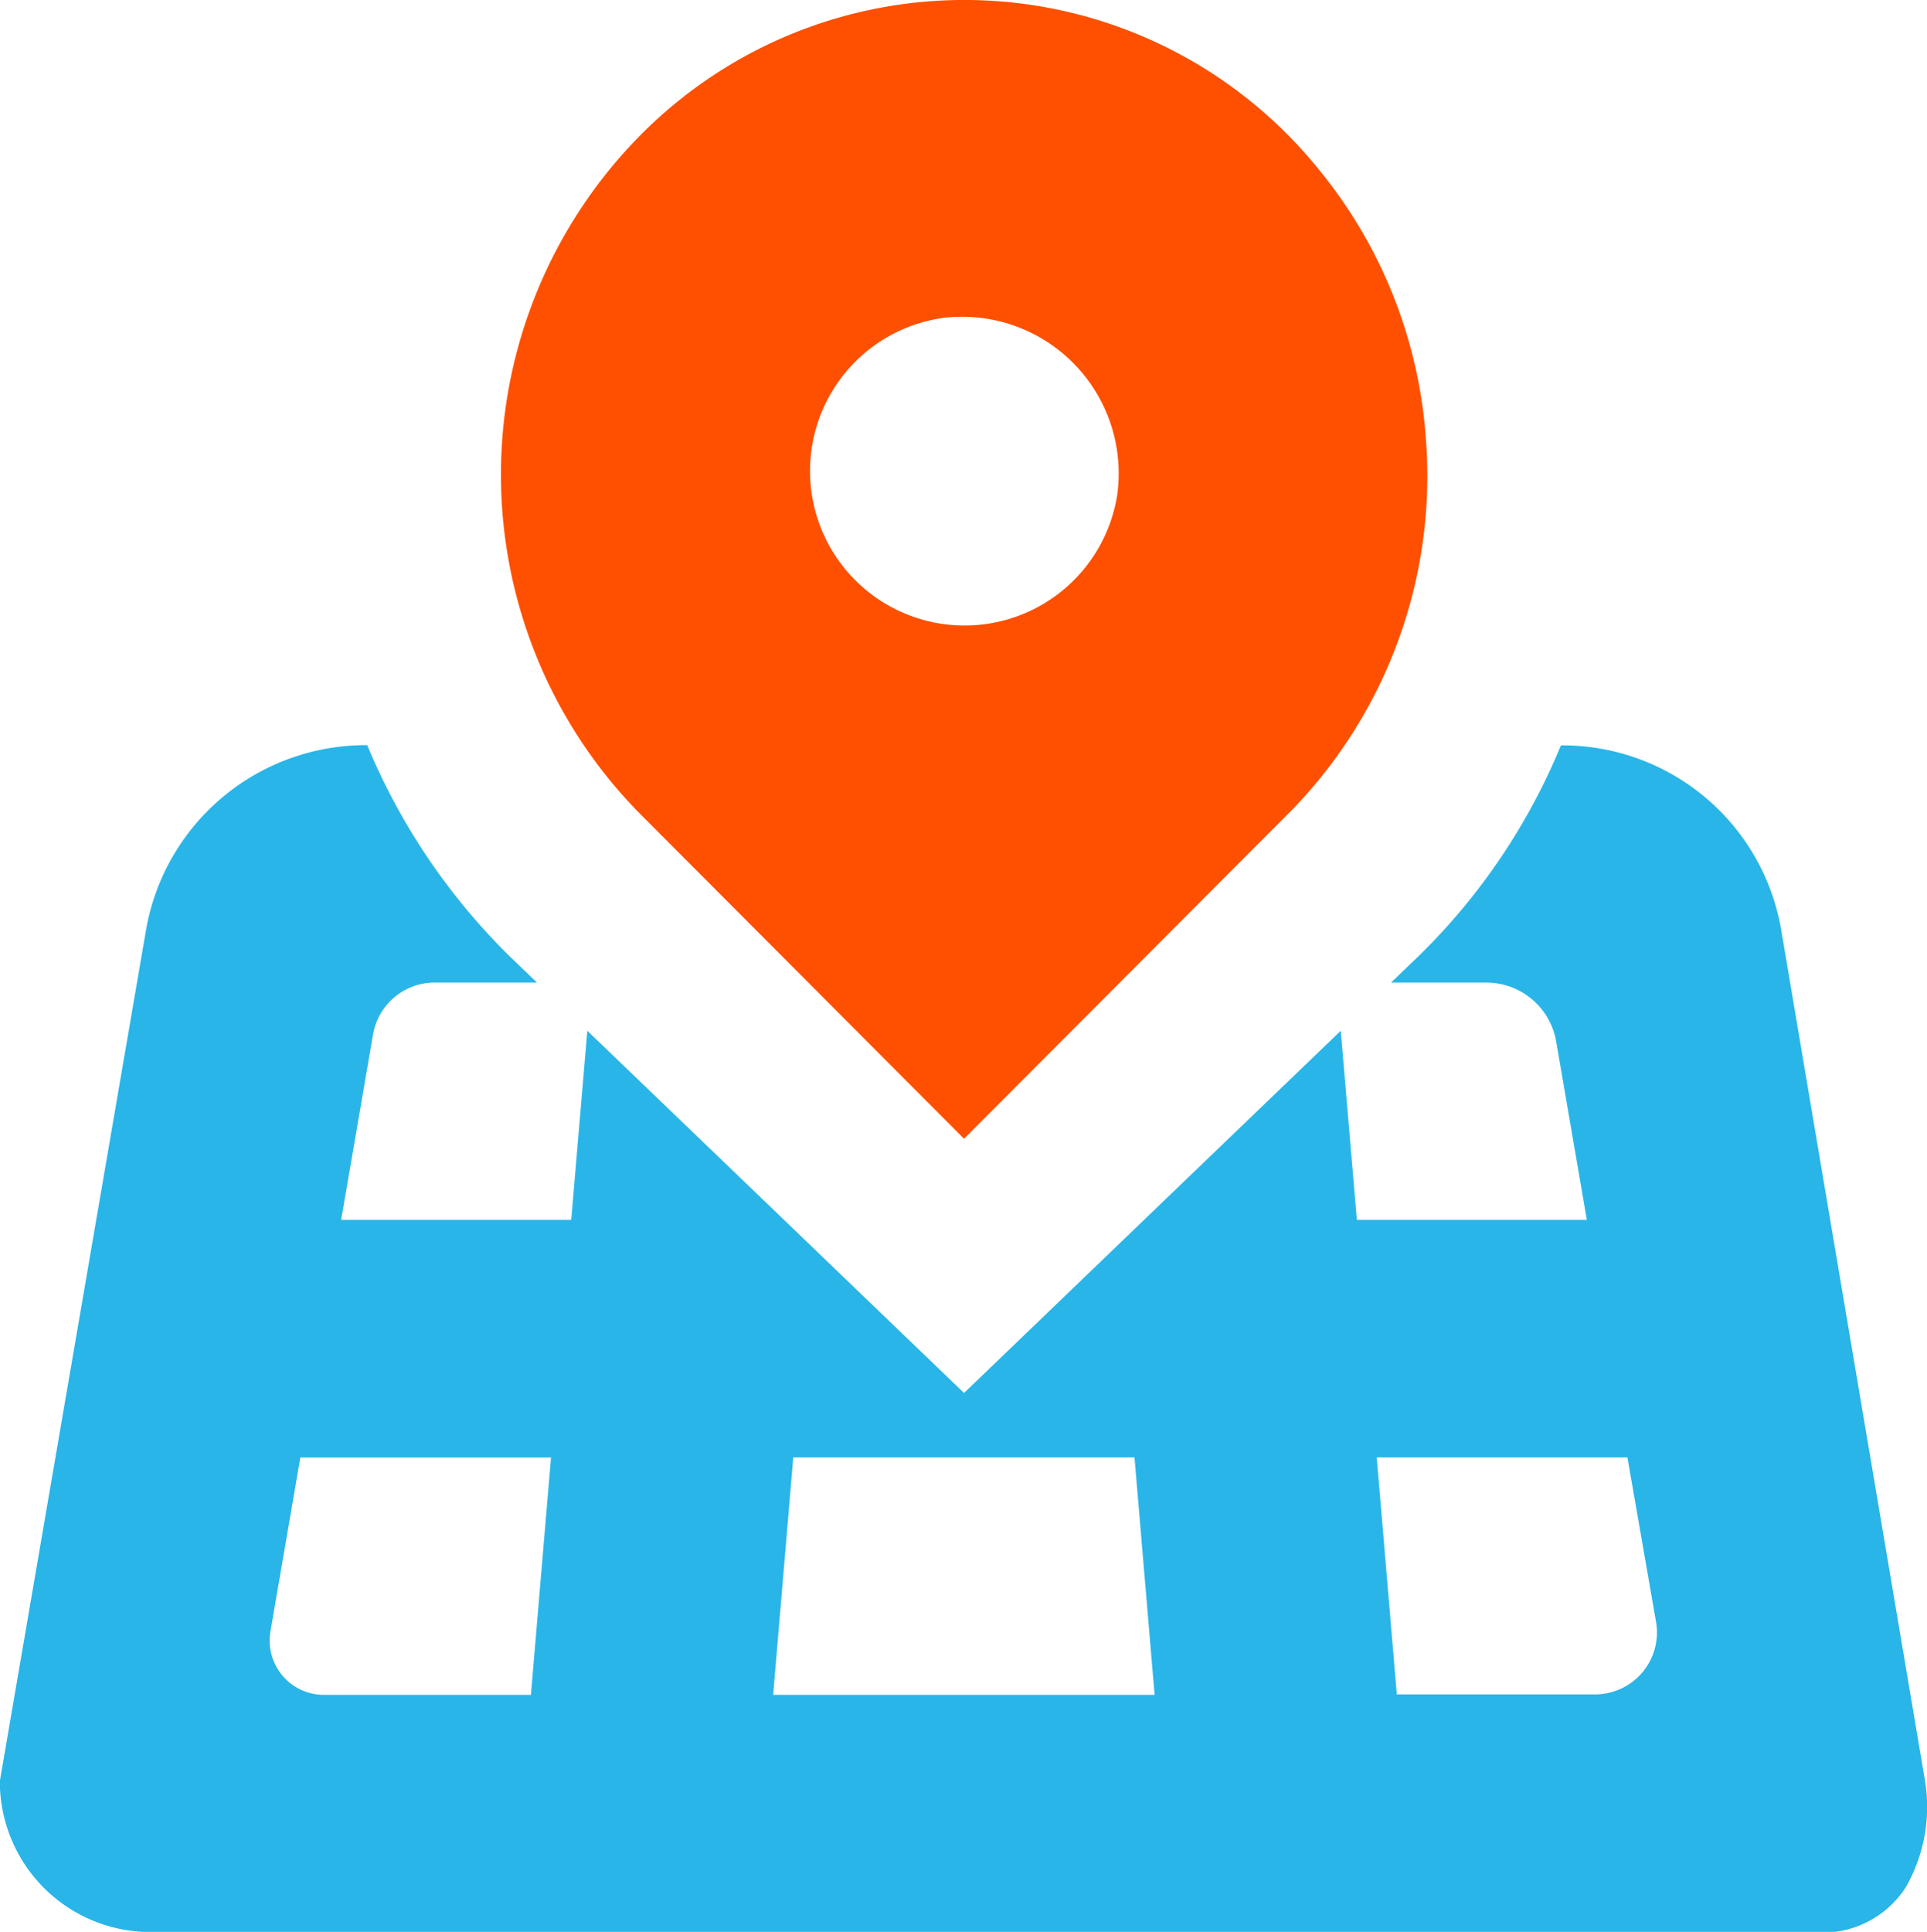 <svg xmlns="http://www.w3.org/2000/svg" width="47.889" height="48" viewBox="0 0 47.889 48">
  <g id="Group_3716" data-name="Group 3716" transform="translate(-528.54 -621)">
    <g id="Group_3713" data-name="Group 3713" transform="translate(528.54 621)">
      <path id="Path_5073" data-name="Path 5073" d="M260.336,74.1h0a15.638,15.638,0,0,1-3.524,5.226l-.7.672h2.353a1.765,1.765,0,0,1,1.749,1.453l.764,4.445h-5.716l-.4-4.7-9.362,9-9.362-9-.4,4.7h-5.718l.794-4.618a1.555,1.555,0,0,1,1.541-1.28h2.531l-.646-.621a15.914,15.914,0,0,1-3.572-5.277,5.543,5.543,0,0,0-5.492,4.563l-3.638,21.176a3.742,3.742,0,0,0,3.774,3.751h41.792a2.458,2.458,0,0,0,1.8-1.113,4.019,4.019,0,0,0,.466-2.714l-3.567-21.1a5.514,5.514,0,0,0-5.467-4.558m-25.6,23.592h-5.13a1.349,1.349,0,0,1-1.345-1.565l.745-4.333h6.23Zm6.02,0,.5-5.9h8.48l.5,5.9Zm15.5,0-.5-5.9h6.23L262.7,95.9a1.539,1.539,0,0,1-1.535,1.785h-4.9Z" transform="translate(-221.542 -55.585)" fill="#29b5e8"/>
      <path id="Path_5074" data-name="Path 5074" d="M293.743,10.789a11.856,11.856,0,0,0-2.681-6.613,11.321,11.321,0,0,0-16.924-.722,12,12,0,0,0,.023,16.705l8.113,8.135,8.137-8.157a11.91,11.91,0,0,0,3.331-9.348m-7.663,1.518a3.84,3.84,0,1,1-4.3-4.411,3.892,3.892,0,0,1,4.3,4.411" transform="translate(-258.316 0)" fill="#fe5000"/>
    </g>
  </g>
</svg>
